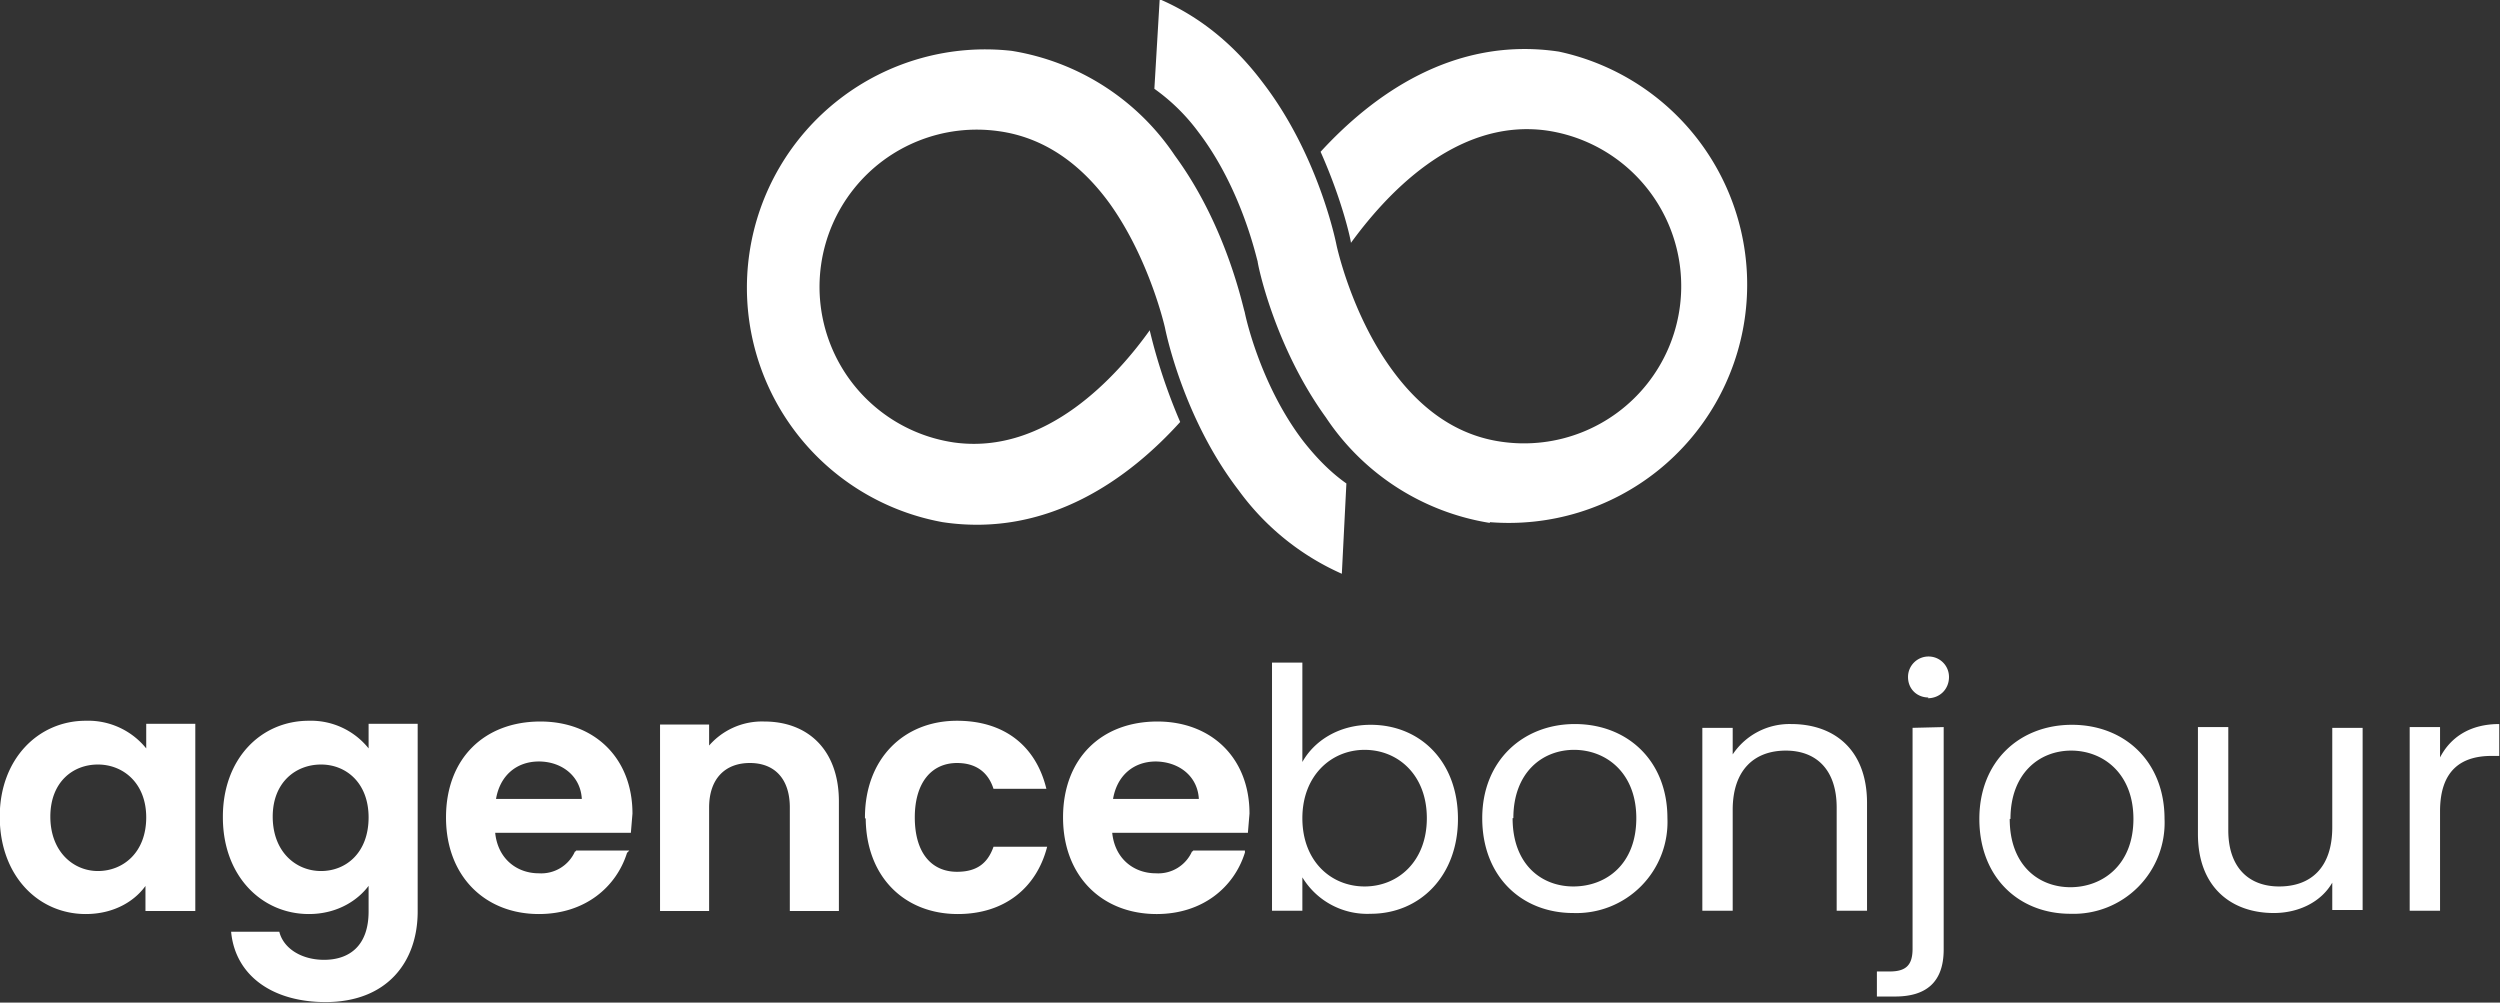 <svg xmlns="http://www.w3.org/2000/svg" viewBox="0 0 329.4 132.1"><rect x="0" y="0" width="329.4" height="132.1" fill="#333333" stroke="none"/><g fill="#fff"><path d="M196.3 68.9A32 32 0 01174.7 55c-6.8-9.4-9-20.2-9-20.6-.1-.1-2-9.4-7.8-17a25.7 25.7 0 00-5.8-5.7l.7-11.8c5.1 2.2 9.7 5.8 13.6 11 7.3 9.5 9.6 20.9 9.7 21.4 0 0 1.9 9 7.3 16.4 4 5.5 8.8 8.7 14.4 9.5a20.7 20.7 0 006-41c-12.2-1.7-21.5 8.9-25.8 14.8V32c0-.3-1.1-5.5-4-12 6.7-7.3 17.4-15.3 31.4-13.2a31.4 31.4 0 01-9.1 62M133.3 6.7a32 32 0 0121.5 13.8c6.9 9.4 9 20.2 9.2 20.6 0 .1 1.9 9.4 7.7 17 1.8 2.3 3.7 4.2 5.7 5.6l-.6 11.9a33.7 33.7 0 01-13.6-11c-7.3-9.5-9.6-20.9-9.7-21.4 0 0-2-9-7.3-16.4-4-5.5-8.9-8.7-14.5-9.5a20.7 20.7 0 00-6 41c12.2 1.7 21.6-8.9 25.8-14.8v.1c.1.3 1.2 5.5 4 12-6.6 7.3-17.3 15.3-31.3 13.2a31.4 31.4 0 019.1-62.1"/><path stroke="#fff" stroke-miterlimit="22.9" stroke-width=".267" d="M.1 107.6c0 7.7 5 12.7 11.2 12.7 3.8 0 6.6-1.8 8-4v3.6h6.3V95.5h-6.2V99a9.7 9.7 0 00-8.1-3.9c-6.2 0-11.2 5-11.2 12.5zm19.3.1c0 4.7-3.1 7.2-6.5 7.2-3.3 0-6.4-2.6-6.4-7.3 0-4.6 3-7 6.4-7 3.4 0 6.5 2.5 6.5 7.1zm10.1 0c0 7.6 5 12.6 11.2 12.6 3.8 0 6.6-1.9 8-4v3.8c0 4.6-2.6 6.5-6 6.5-3 0-5.4-1.5-6-3.7h-6.1c.6 5.6 5.4 9 12.3 9 8 0 12-5.2 12-11.8V95.5h-6.2V99a9.6 9.6 0 00-8-3.9c-6.3 0-11.2 5-11.2 12.5zm19.2 0c0 4.7-3 7.2-6.4 7.2-3.4 0-6.5-2.6-6.5-7.3 0-4.6 3.1-7 6.5-7s6.4 2.5 6.4 7.1zm22.3-7.5c3.1 0 5.7 2 5.8 5.2H65.2c.5-3.3 2.8-5.2 5.8-5.2zm11.6 12h-6.7a5 5 0 01-4.9 3c-3 0-5.6-2-5.9-5.6H83l.2-2.4c0-7.3-5-12-12-12-7.3 0-12.3 4.8-12.3 12.5S64 120.3 71 120.3c6 0 10.1-3.5 11.5-8zm21.6 7.7h6.2v-14.3c0-6.7-4-10.4-9.7-10.4a9.1 9.1 0 00-7.4 3.4v-3h-6.2v24.3h6.2v-13.5c0-3.9 2.2-6 5.5-6s5.4 2.1 5.4 6zm10-12.2c0 7.7 5 12.6 12 12.6 6.1 0 10.2-3.4 11.6-8.6H131c-.8 2.2-2.3 3.3-4.9 3.3-3.4 0-5.7-2.5-5.7-7.3 0-4.7 2.3-7.3 5.7-7.3 2.6 0 4.2 1.3 4.9 3.4h6.7c-1.4-5.5-5.5-8.7-11.6-8.7-7 0-12 5-12 12.6zm38-7.5c3.2 0 5.8 2 5.9 5.2h-11.6c.5-3.3 2.8-5.2 5.8-5.2zm11.7 12h-6.7a5 5 0 01-4.9 3c-3 0-5.6-2-5.9-5.6h17.9l.2-2.4c0-7.3-5-12-12-12-7.3 0-12.3 4.8-12.3 12.5s5.1 12.6 12.2 12.6c6 0 10.1-3.5 11.5-8z"/><path d="M171.6 100.3v-13h-4V120h4v-4.4a10 10 0 009 4.8c6.5 0 11.5-5 11.5-12.5 0-7.6-5-12.4-11.5-12.4-4.3 0-7.5 2.2-9 4.9zm16.4 7.5c0 5.7-3.8 9-8.2 9-4.4 0-8.2-3.3-8.2-9 0-5.6 3.8-9 8.2-9 4.4 0 8.2 3.3 8.2 9zm31.7 0c0-7.6-5.3-12.4-12.2-12.4-6.8 0-12.2 4.8-12.2 12.4 0 7.7 5.2 12.5 12 12.5a12 12 0 0012.4-12.5zm-20.3 0c0-6 3.8-9 8-9s8.2 3 8.2 9c0 6.1-4 9-8.3 9-4.2 0-8-2.9-8-9zM242 120h4v-14.2c0-7-4.3-10.4-10-10.4a9 9 0 00-7.7 4v-3.5h-4v24.1h4v-13.3c0-5.2 2.8-7.8 7-7.8 4 0 6.7 2.5 6.7 7.5zm12-28c1.6 0 2.8-1.2 2.8-2.8 0-1.5-1.2-2.7-2.7-2.7a2.7 2.7 0 00-2.7 2.7c0 1.6 1.2 2.7 2.7 2.7zm-2 3.9V125c0 2.1-.8 3-3 3h-1.7v3.3h2.4c4 0 6.4-1.8 6.4-6.2V95.8zm33.2 12c0-7.6-5.3-12.4-12.2-12.4-6.9 0-12.2 4.8-12.2 12.4 0 7.7 5.2 12.5 12 12.5a12 12 0 0012.4-12.5zm-20.3 0c0-6 3.8-9 8-9s8.2 3 8.2 9c0 6.1-4.1 9-8.3 9-4.2 0-8-2.9-8-9zm46.4-12h-4V109c0 5.3-2.8 7.8-7 7.8-4 0-6.7-2.5-6.7-7.4V95.8h-4v14.1c0 7 4.4 10.4 10 10.4 3.2 0 6.2-1.4 7.7-4v3.6h4zm10.2 11c0-5.6 3-7.3 6.8-7.3h1v-4.2c-3.8 0-6.4 1.7-7.8 4.4v-4h-4V120h4z"/></g></svg>